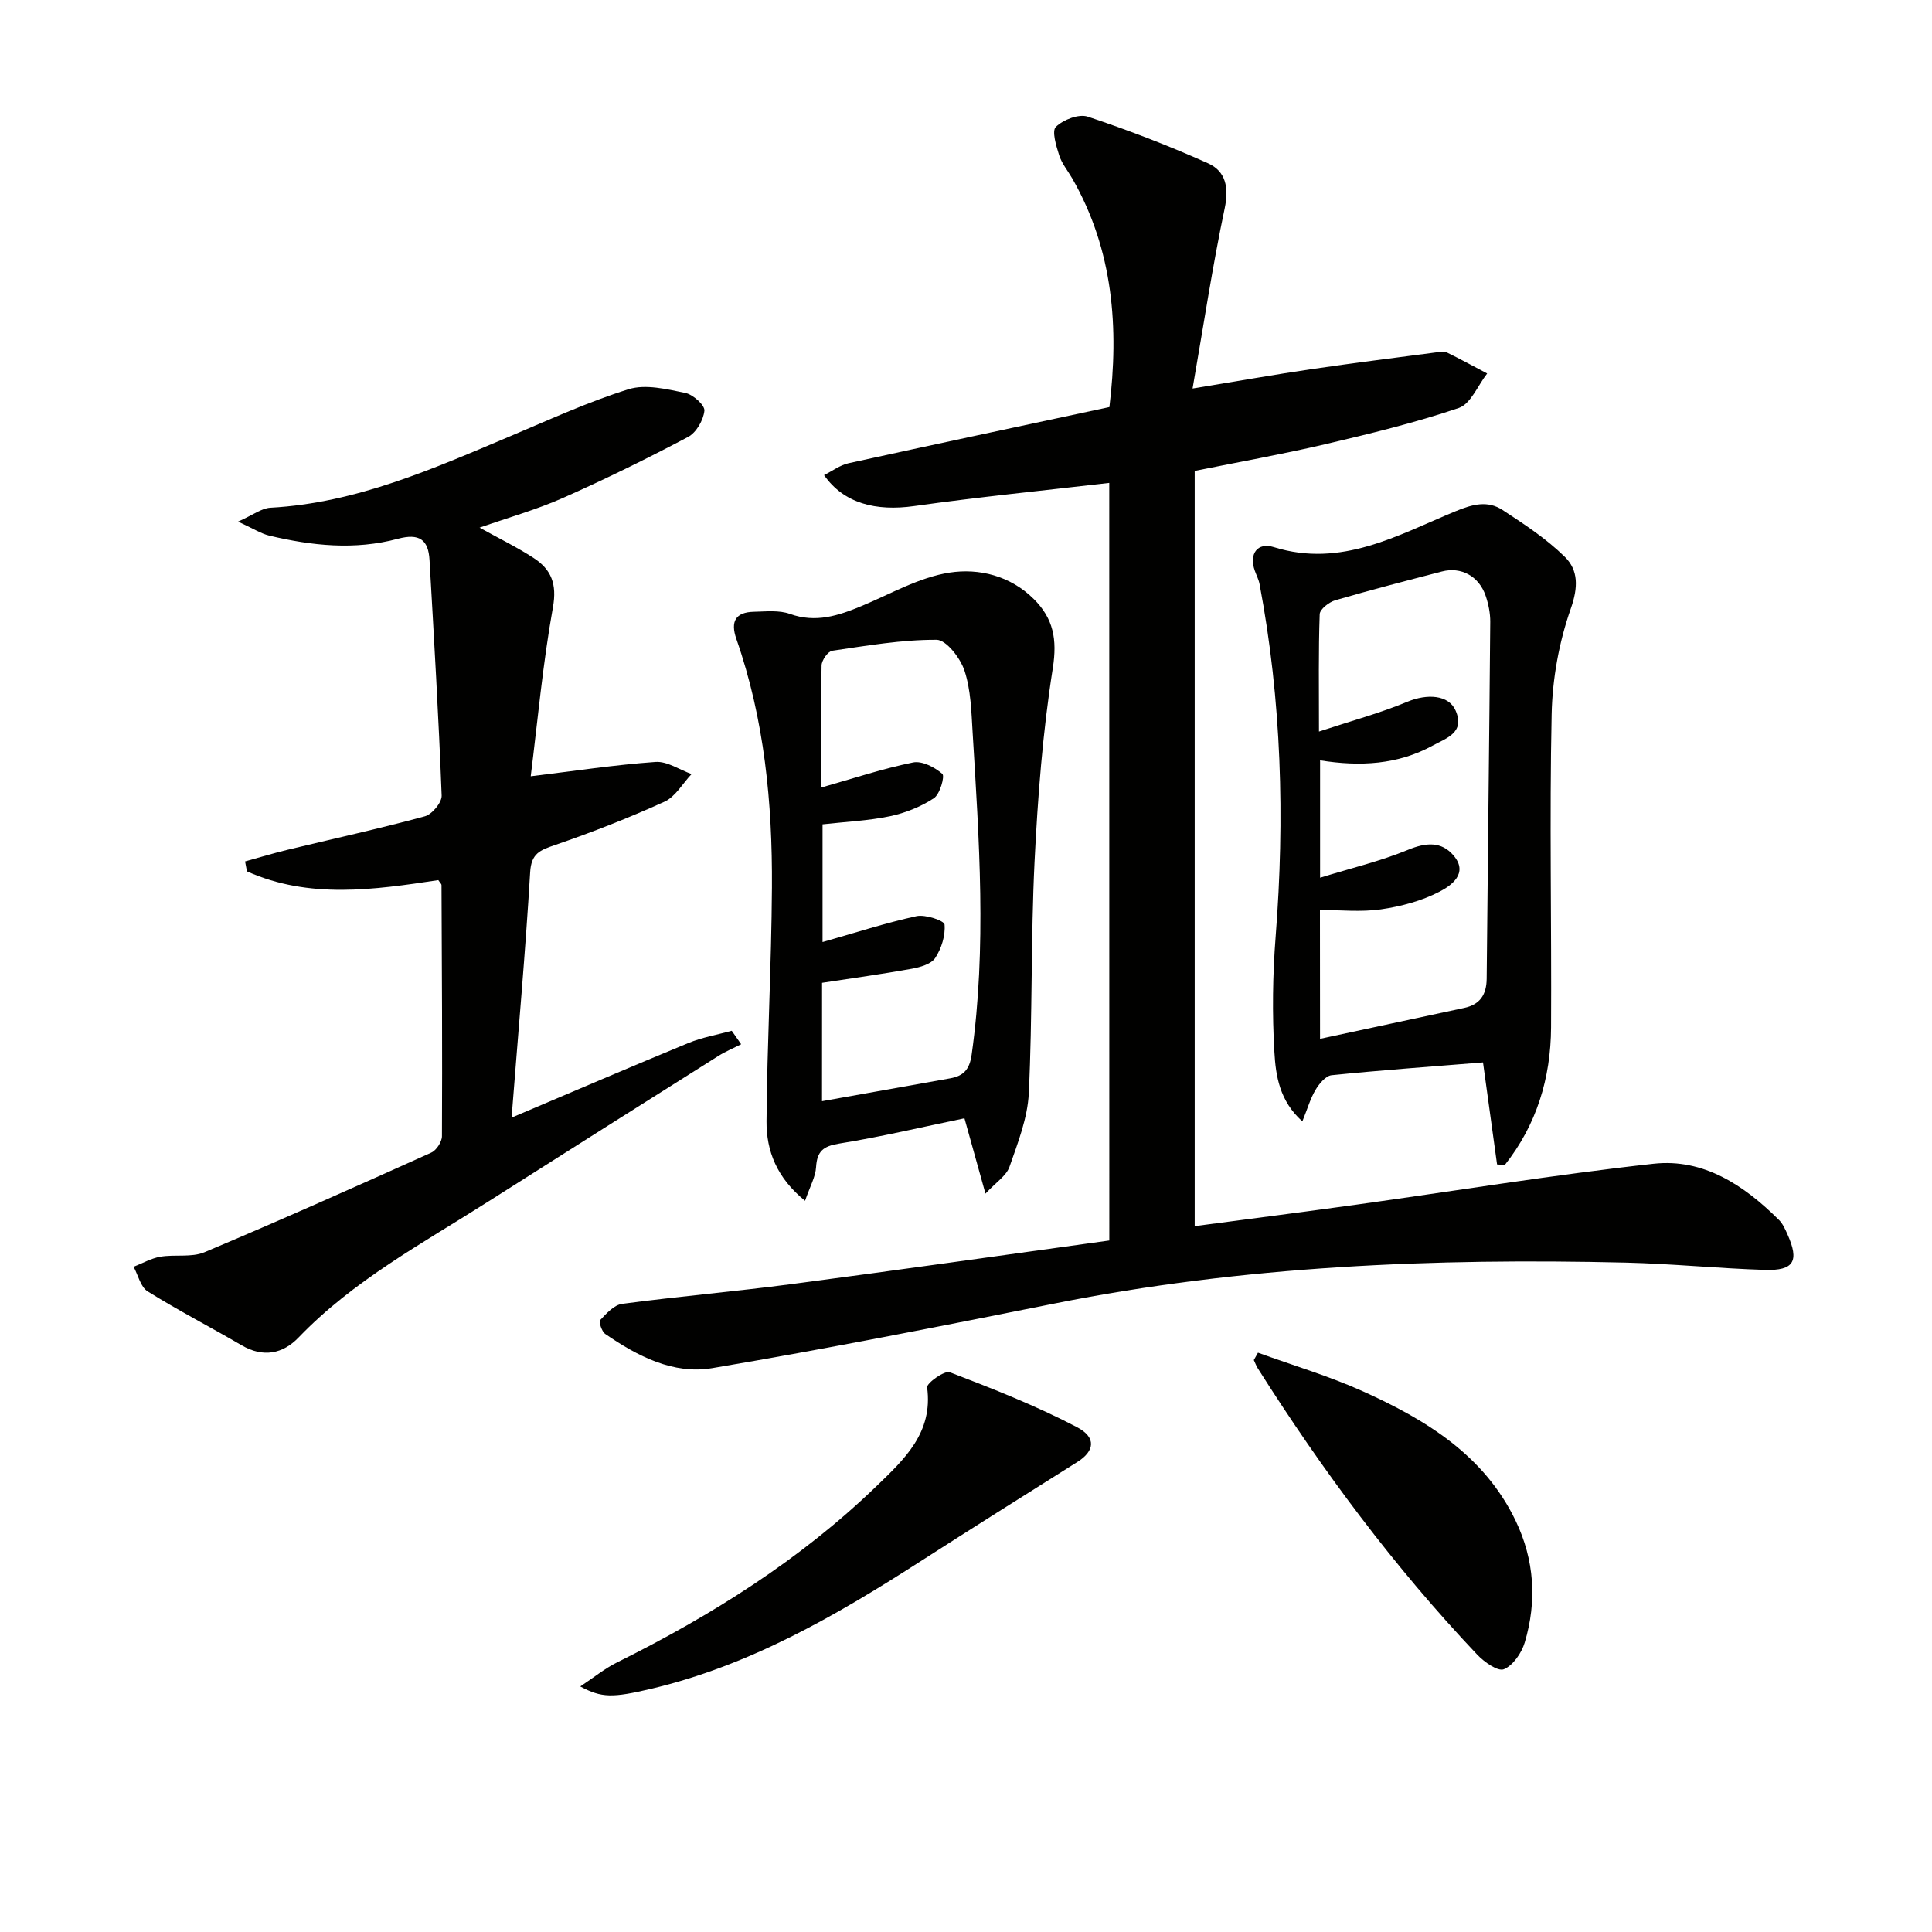 <svg enable-background="new 0 0 400 400" viewBox="0 0 400 400" xmlns="http://www.w3.org/2000/svg"><path d="m229.66 99.98c-13.74 1.6-27.09 2.92-40.36 4.79-8 1.13-14.6-.56-18.69-6.4 1.74-.87 3.31-2.07 5.06-2.46 17.82-3.91 35.66-7.7 54.02-11.63 1.97-16.33.87-32.41-7.7-47.35-.91-1.58-2.15-3.06-2.69-4.75-.62-1.94-1.58-5.07-.69-5.92 1.53-1.48 4.74-2.73 6.6-2.11 8.45 2.81 16.79 6.02 24.91 9.66 3.65 1.64 4.35 4.99 3.44 9.32-2.52 11.94-4.34 24.03-6.65 37.31 9.35-1.53 16.93-2.88 24.55-4 8.69-1.28 17.4-2.36 26.11-3.51.65-.09 1.44-.23 1.98.04 2.82 1.38 5.57 2.89 8.35 4.36-1.93 2.46-3.4 6.3-5.88 7.14-9.07 3.07-18.43 5.34-27.77 7.53-8.85 2.07-17.82 3.66-26.9 5.5v156.36c11.35-1.5 22.35-2.91 33.34-4.43 20.55-2.85 41.05-6.22 61.67-8.49 10.36-1.14 18.76 4.48 25.94 11.62.8.79 1.3 1.93 1.77 2.98 2.48 5.55 1.37 7.56-4.65 7.38-9.63-.3-19.24-1.28-28.87-1.51-39.65-.94-79.13.67-118.17 8.46-23.6 4.71-47.21 9.39-70.93 13.39-8.05 1.36-15.48-2.49-22.13-7.07-.73-.5-1.39-2.53-1.05-2.89 1.28-1.37 2.88-3.13 4.54-3.35 11.69-1.55 23.45-2.56 35.14-4.1 21.86-2.87 43.69-5.98 65.72-9.02-.01-52.22-.01-103.99-.01-156.85z" fill="#010100"/><path d="m105.92 231.39c12.83-5.43 24.67-10.53 36.59-15.44 2.86-1.18 5.98-1.71 8.99-2.54l1.95 2.79c-1.59.81-3.25 1.49-4.75 2.44-15.89 10.02-31.78 20.05-47.63 30.14-13.59 8.65-27.88 16.3-39.24 28.12-3.28 3.42-7.35 4.23-11.8 1.63-6.46-3.77-13.13-7.21-19.47-11.17-1.46-.91-1.96-3.36-2.9-5.09 1.84-.72 3.63-1.75 5.53-2.08 3.03-.52 6.45.2 9.15-.93 15.75-6.63 31.36-13.6 46.95-20.62 1.06-.48 2.2-2.23 2.21-3.39.09-17.33-.01-34.65-.09-51.98 0-.27-.33-.53-.66-1.05-13.27 2-26.71 3.96-39.62-1.81-.13-.69-.26-1.38-.39-2.06 2.91-.8 5.81-1.69 8.75-2.4 9.5-2.3 19.05-4.38 28.47-6.94 1.5-.41 3.54-2.86 3.48-4.3-.62-16.26-1.58-32.51-2.51-48.76-.24-4.24-2.12-5.59-6.57-4.4-8.86 2.38-17.81 1.45-26.62-.66-1.7-.41-3.25-1.43-6.45-2.9 3.13-1.39 4.87-2.77 6.68-2.87 17.82-.97 33.75-8.09 49.82-14.87 8.06-3.4 16.05-7.08 24.37-9.67 3.51-1.09 7.87-.01 11.71.77 1.6.32 4.08 2.54 3.97 3.68-.2 1.95-1.69 4.55-3.39 5.44-8.51 4.5-17.16 8.75-25.96 12.65-5.43 2.4-11.2 4.02-17.2 6.12 3.96 2.2 7.74 4.03 11.23 6.31 3.59 2.35 4.83 5.34 3.96 10.18-2.11 11.73-3.18 23.65-4.6 34.99 8.93-1.08 17.36-2.37 25.84-2.97 2.41-.17 4.97 1.62 7.46 2.51-1.85 1.96-3.34 4.69-5.6 5.72-7.39 3.36-14.98 6.33-22.66 8.97-3.08 1.06-4.94 1.69-5.16 5.68-.97 16.4-2.44 32.76-3.84 50.76z" fill="#010100"/><path d="m309.95 241.08c-.95-6.92-1.91-13.83-2.91-21.12-10.87.88-21.12 1.61-31.34 2.65-1.22.12-2.57 1.75-3.32 3.01-1.07 1.78-1.65 3.86-2.74 6.55-4.75-4.25-5.51-9.48-5.79-14.34-.47-7.95-.36-16 .26-23.94 1.91-24.48 1.24-48.8-3.33-72.96-.18-.96-.67-1.87-1-2.81-1.2-3.41.51-5.92 3.97-4.84 13.95 4.34 25.62-2.48 37.57-7.42 3.56-1.47 6.66-2.3 9.77-.27 4.5 2.94 9.07 5.95 12.88 9.69 2.83 2.78 2.79 6.32 1.24 10.74-2.43 6.92-3.81 14.53-3.96 21.89-.46 21.6 0 43.21-.12 64.81-.06 10.52-3.01 20.19-9.59 28.49-.54-.05-1.06-.09-1.59-.13zm-36.65-26c10.48-2.25 20.18-4.33 29.87-6.41 3.26-.7 4.6-2.75 4.63-6.05.22-24.63.54-49.26.74-73.89.01-1.79-.37-3.66-.95-5.37-1.38-4.07-5.08-6.08-9.06-5.04-7.38 1.92-14.76 3.82-22.08 5.96-1.29.38-3.18 1.85-3.22 2.88-.27 7.57-.15 15.15-.15 24.3 6.85-2.26 12.73-3.84 18.28-6.16 4.09-1.71 8.56-1.47 10 1.8 2.01 4.57-1.89 5.71-4.69 7.24-7.26 3.99-15.09 4.4-23.36 3.08v24.3c6.43-1.98 12.5-3.42 18.2-5.77 3.72-1.54 6.92-1.79 9.44 1.18 3.16 3.72-.54 6.25-2.93 7.49-3.69 1.91-7.96 3.05-12.11 3.65s-8.46.13-12.63.13c.02 8.78.02 17.07.02 26.68z" fill="#010100"/><path d="m204.03 247.13c-1.72-6.18-3.08-11.07-4.35-15.6-8.84 1.83-17.35 3.85-25.96 5.24-3.29.53-4.56 1.59-4.76 4.87-.12 2.02-1.25 3.97-2.28 6.97-5.86-4.74-8.03-10.35-7.98-16.49.12-16.13 1.02-32.25 1.12-48.38.11-17.48-1.55-34.8-7.37-51.47-1.25-3.59-.18-5.53 3.65-5.61 2.49-.05 5.19-.37 7.44.44 5.35 1.92 10.04.37 14.86-1.64 6.01-2.5 11.92-5.94 18.2-6.91 6.07-.94 12.59.64 17.45 5.49 4.04 4.03 4.86 8.32 3.92 14.3-2.09 13.24-3.12 26.7-3.78 40.11-.78 15.95-.42 31.95-1.19 47.89-.25 5.16-2.28 10.3-4.01 15.27-.67 1.85-2.8 3.19-4.96 5.52zm-33.84-19.14c9.25-1.65 17.88-3.2 26.51-4.73 2.78-.49 4.04-1.81 4.47-4.91 3.13-22.25 1.54-44.48.2-66.72-.26-4.29-.36-8.76-1.68-12.77-.85-2.6-3.77-6.39-5.78-6.4-7.2-.03-14.43 1.22-21.6 2.27-.9.13-2.19 1.97-2.21 3.04-.18 8.29-.1 16.59-.1 25.29 6.62-1.88 12.75-3.92 19.03-5.2 1.86-.38 4.5.98 6.07 2.36.55.49-.5 4.22-1.75 5.04-2.7 1.77-5.91 3.06-9.08 3.73-4.49.94-9.14 1.14-13.97 1.68v24.37c6.71-1.9 13.01-3.95 19.45-5.36 1.83-.4 5.74.93 5.81 1.73.2 2.27-.64 4.96-1.93 6.92-.84 1.28-3.12 1.92-4.87 2.24-6.08 1.1-12.22 1.94-18.56 2.91-.01 7.56-.01 15.49-.01 24.51z" fill="#010100"/><path d="m120.14 349.16c2.79-1.84 5.03-3.69 7.57-4.95 19.6-9.74 37.99-21.29 53.8-36.56 5.71-5.52 11.71-11.03 10.44-20.4-.12-.89 3.62-3.56 4.7-3.14 8.92 3.42 17.86 6.94 26.31 11.36 4.13 2.16 3.62 4.99.13 7.19-10.94 6.88-21.87 13.76-32.74 20.74-17.37 11.16-35.14 21.42-55.5 26.24-8.03 1.89-10.28 1.91-14.71-.48z" fill="#010100"/><path d="m260.45 280.06c7.24 2.63 14.68 4.82 21.68 7.98 13.04 5.88 25.11 13.19 31.66 26.8 3.9 8.12 4.45 16.65 1.89 25.22-.65 2.17-2.41 4.74-4.32 5.54-1.23.51-4.07-1.49-5.51-3.01-17.21-18.17-32.07-38.16-45.43-59.28-.34-.53-.55-1.15-.83-1.72.28-.51.57-1.02.86-1.53z" fill="#010100"/></svg>